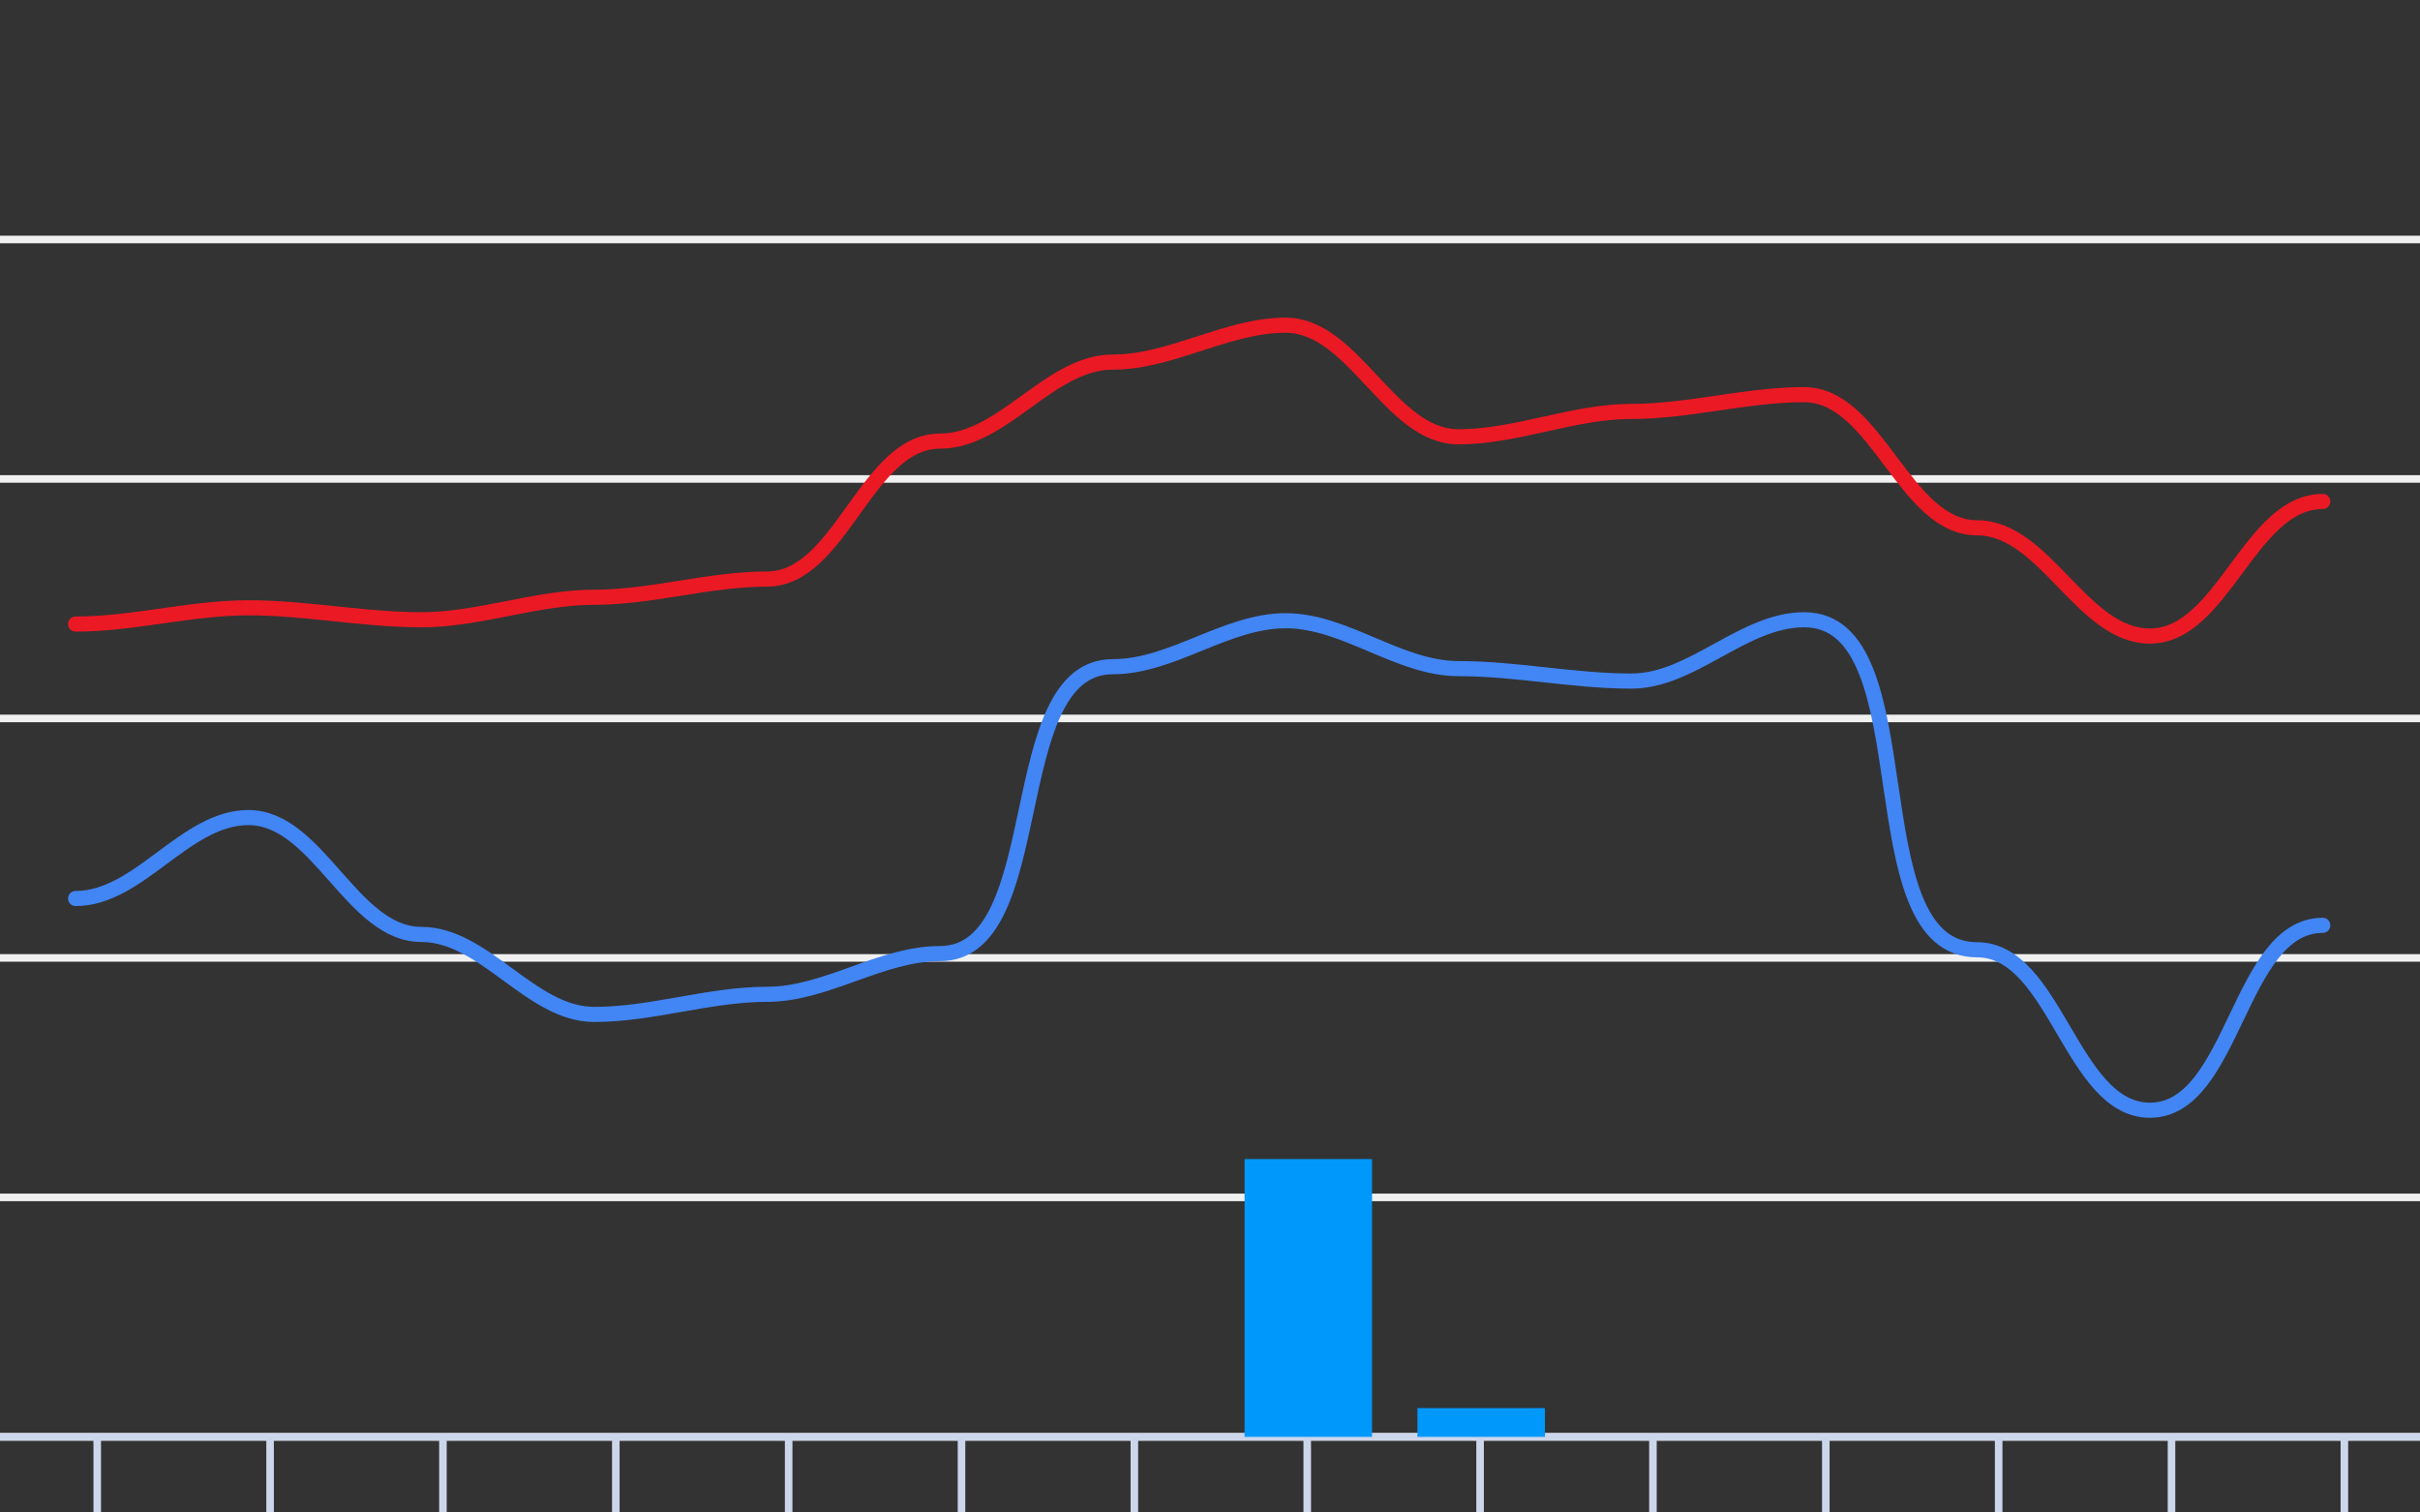 <svg version="1.1" width="320" height="200" viewbox="0 0 320 200" preserveAspectRatio="xMinYMin meet" xmlns="http://www.w3.org/2000/svg"><rect width="100%" height="100%" fill="#333333" stroke="none"/><path stroke="#F0F0F0" fill="none" stroke-width="1" d="M0 31.667 L320 31.667"></path><path stroke="#F0F0F0" fill="none" stroke-width="1" d="M0 63.333 L320 63.333"></path><path stroke="#F0F0F0" fill="none" stroke-width="1" d="M0 95 L320 95"></path><path stroke="#F0F0F0" fill="none" stroke-width="1" d="M0 126.667 L320 126.667"></path><path stroke="#F0F0F0" fill="none" stroke-width="1" d="M0 158.333 L320 158.333"></path><path stroke="#F0F0F0" fill="none" stroke-width="1" d="M0 190 L320 190"></path><path fill="none" stroke="#ccd6eb" stroke-width="1" d="M0 190 L 320 190"></path><path fill="none" stroke="#ccd6eb" stroke-width="1" d="M12.857 190 L12.857 200"></path><path fill="none" stroke="#ccd6eb" stroke-width="1" d="M35.714 190 L35.714 200"></path><path fill="none" stroke="#ccd6eb" stroke-width="1" d="M58.571 190 L58.571 200"></path><path fill="none" stroke="#ccd6eb" stroke-width="1" d="M81.429 190 L81.429 200"></path><path fill="none" stroke="#ccd6eb" stroke-width="1" d="M104.286 190 L104.286 200"></path><path fill="none" stroke="#ccd6eb" stroke-width="1" d="M127.143 190 L127.143 200"></path><path fill="none" stroke="#ccd6eb" stroke-width="1" d="M150 190 L150 200"></path><path fill="none" stroke="#ccd6eb" stroke-width="1" d="M172.857 190 L172.857 200"></path><path fill="none" stroke="#ccd6eb" stroke-width="1" d="M195.714 190 L195.714 200"></path><path fill="none" stroke="#ccd6eb" stroke-width="1" d="M218.571 190 L218.571 200"></path><path fill="none" stroke="#ccd6eb" stroke-width="1" d="M241.429 190 L241.429 200"></path><path fill="none" stroke="#ccd6eb" stroke-width="1" d="M264.286 190 L264.286 200"></path><path fill="none" stroke="#ccd6eb" stroke-width="1" d="M287.143 190 L287.143 200"></path><path fill="none" stroke="#ccd6eb" stroke-width="1" d="M310 190 L310 200"></path><path stroke="#eb1924" fill="none" stroke-width="2" stroke-linejoin="round" stroke-linecap="round" d="M10 82.523 C17.653,82.523 25.204,80.37 32.857,80.37 C40.494,80.37 48.077,81.953 55.714,81.953 C63.398,81.953 70.888,78.977 78.571,78.977 C86.233,78.977 93.767,76.57 101.429,76.57 C111.176,76.57 114.538,58.33 124.286,58.33 C132.663,58.33 138.765,47.88 147.143,47.88 C154.933,47.88 162.209,43.003 170,43.003 C179.069,43.003 183.788,57.76 192.857,57.76 C200.558,57.76 208.014,54.403 215.714,54.403 C223.369,54.403 230.917,52.187 238.571,52.187 C248.189,52.187 251.811,69.793 261.429,69.793 C270.418,69.793 275.296,84.107 284.286,84.107 C293.942,84.107 297.487,66.31 307.143,66.31"></path><path stroke="#4285f4" fill="none" stroke-width="2" stroke-linejoin="round" stroke-linecap="round" d="M10 118.813 C18.413,118.813 24.444,108.11 32.857,108.11 C42.054,108.11 46.517,123.563 55.714,123.563 C64.109,123.563 70.176,134.14 78.571,134.14 C86.242,134.14 93.758,131.48 101.429,131.48 C109.256,131.48 116.458,126.097 124.286,126.097 C139.049,126.097 132.379,88.16 147.143,88.16 C155.027,88.16 162.116,82.08 170,82.08 C177.906,82.08 184.951,88.413 192.857,88.413 C200.496,88.413 208.075,90.06 215.714,90.06 C223.798,90.06 230.487,81.953 238.571,81.953 C254.992,81.953 245.008,125.59 261.429,125.59 C271.824,125.59 273.89,146.807 284.286,146.807 C295.442,146.807 295.987,122.36 307.143,122.36"></path><rect x="4.571" y="190" width="16.857" height="0" fill="#0098fb" stroke-width="0"></rect><rect x="27.429" y="190" width="16.857" height="0" fill="#0098fb" stroke-width="0"></rect><rect x="50.286" y="190" width="16.857" height="0" fill="#0098fb" stroke-width="0"></rect><rect x="73.143" y="190" width="16.857" height="0" fill="#0098fb" stroke-width="0"></rect><rect x="96" y="190" width="16.857" height="0" fill="#0098fb" stroke-width="0"></rect><rect x="118.857" y="190" width="16.857" height="0" fill="#0098fb" stroke-width="0"></rect><rect x="141.714" y="190" width="16.857" height="0" fill="#0098fb" stroke-width="0"></rect><rect x="164.571" y="153.267" width="16.857" height="36.733" fill="#0098fb" stroke-width="0"></rect><rect x="187.429" y="186.2" width="16.857" height="3.8" fill="#0098fb" stroke-width="0"></rect><rect x="210.286" y="190" width="16.857" height="0" fill="#0098fb" stroke-width="0"></rect><rect x="233.143" y="190" width="16.857" height="0" fill="#0098fb" stroke-width="0"></rect><rect x="256" y="190" width="16.857" height="0" fill="#0098fb" stroke-width="0"></rect><rect x="278.857" y="190" width="16.857" height="0" fill="#0098fb" stroke-width="0"></rect><rect x="301.714" y="190" width="16.857" height="0" fill="#0098fb" stroke-width="0"></rect></svg>